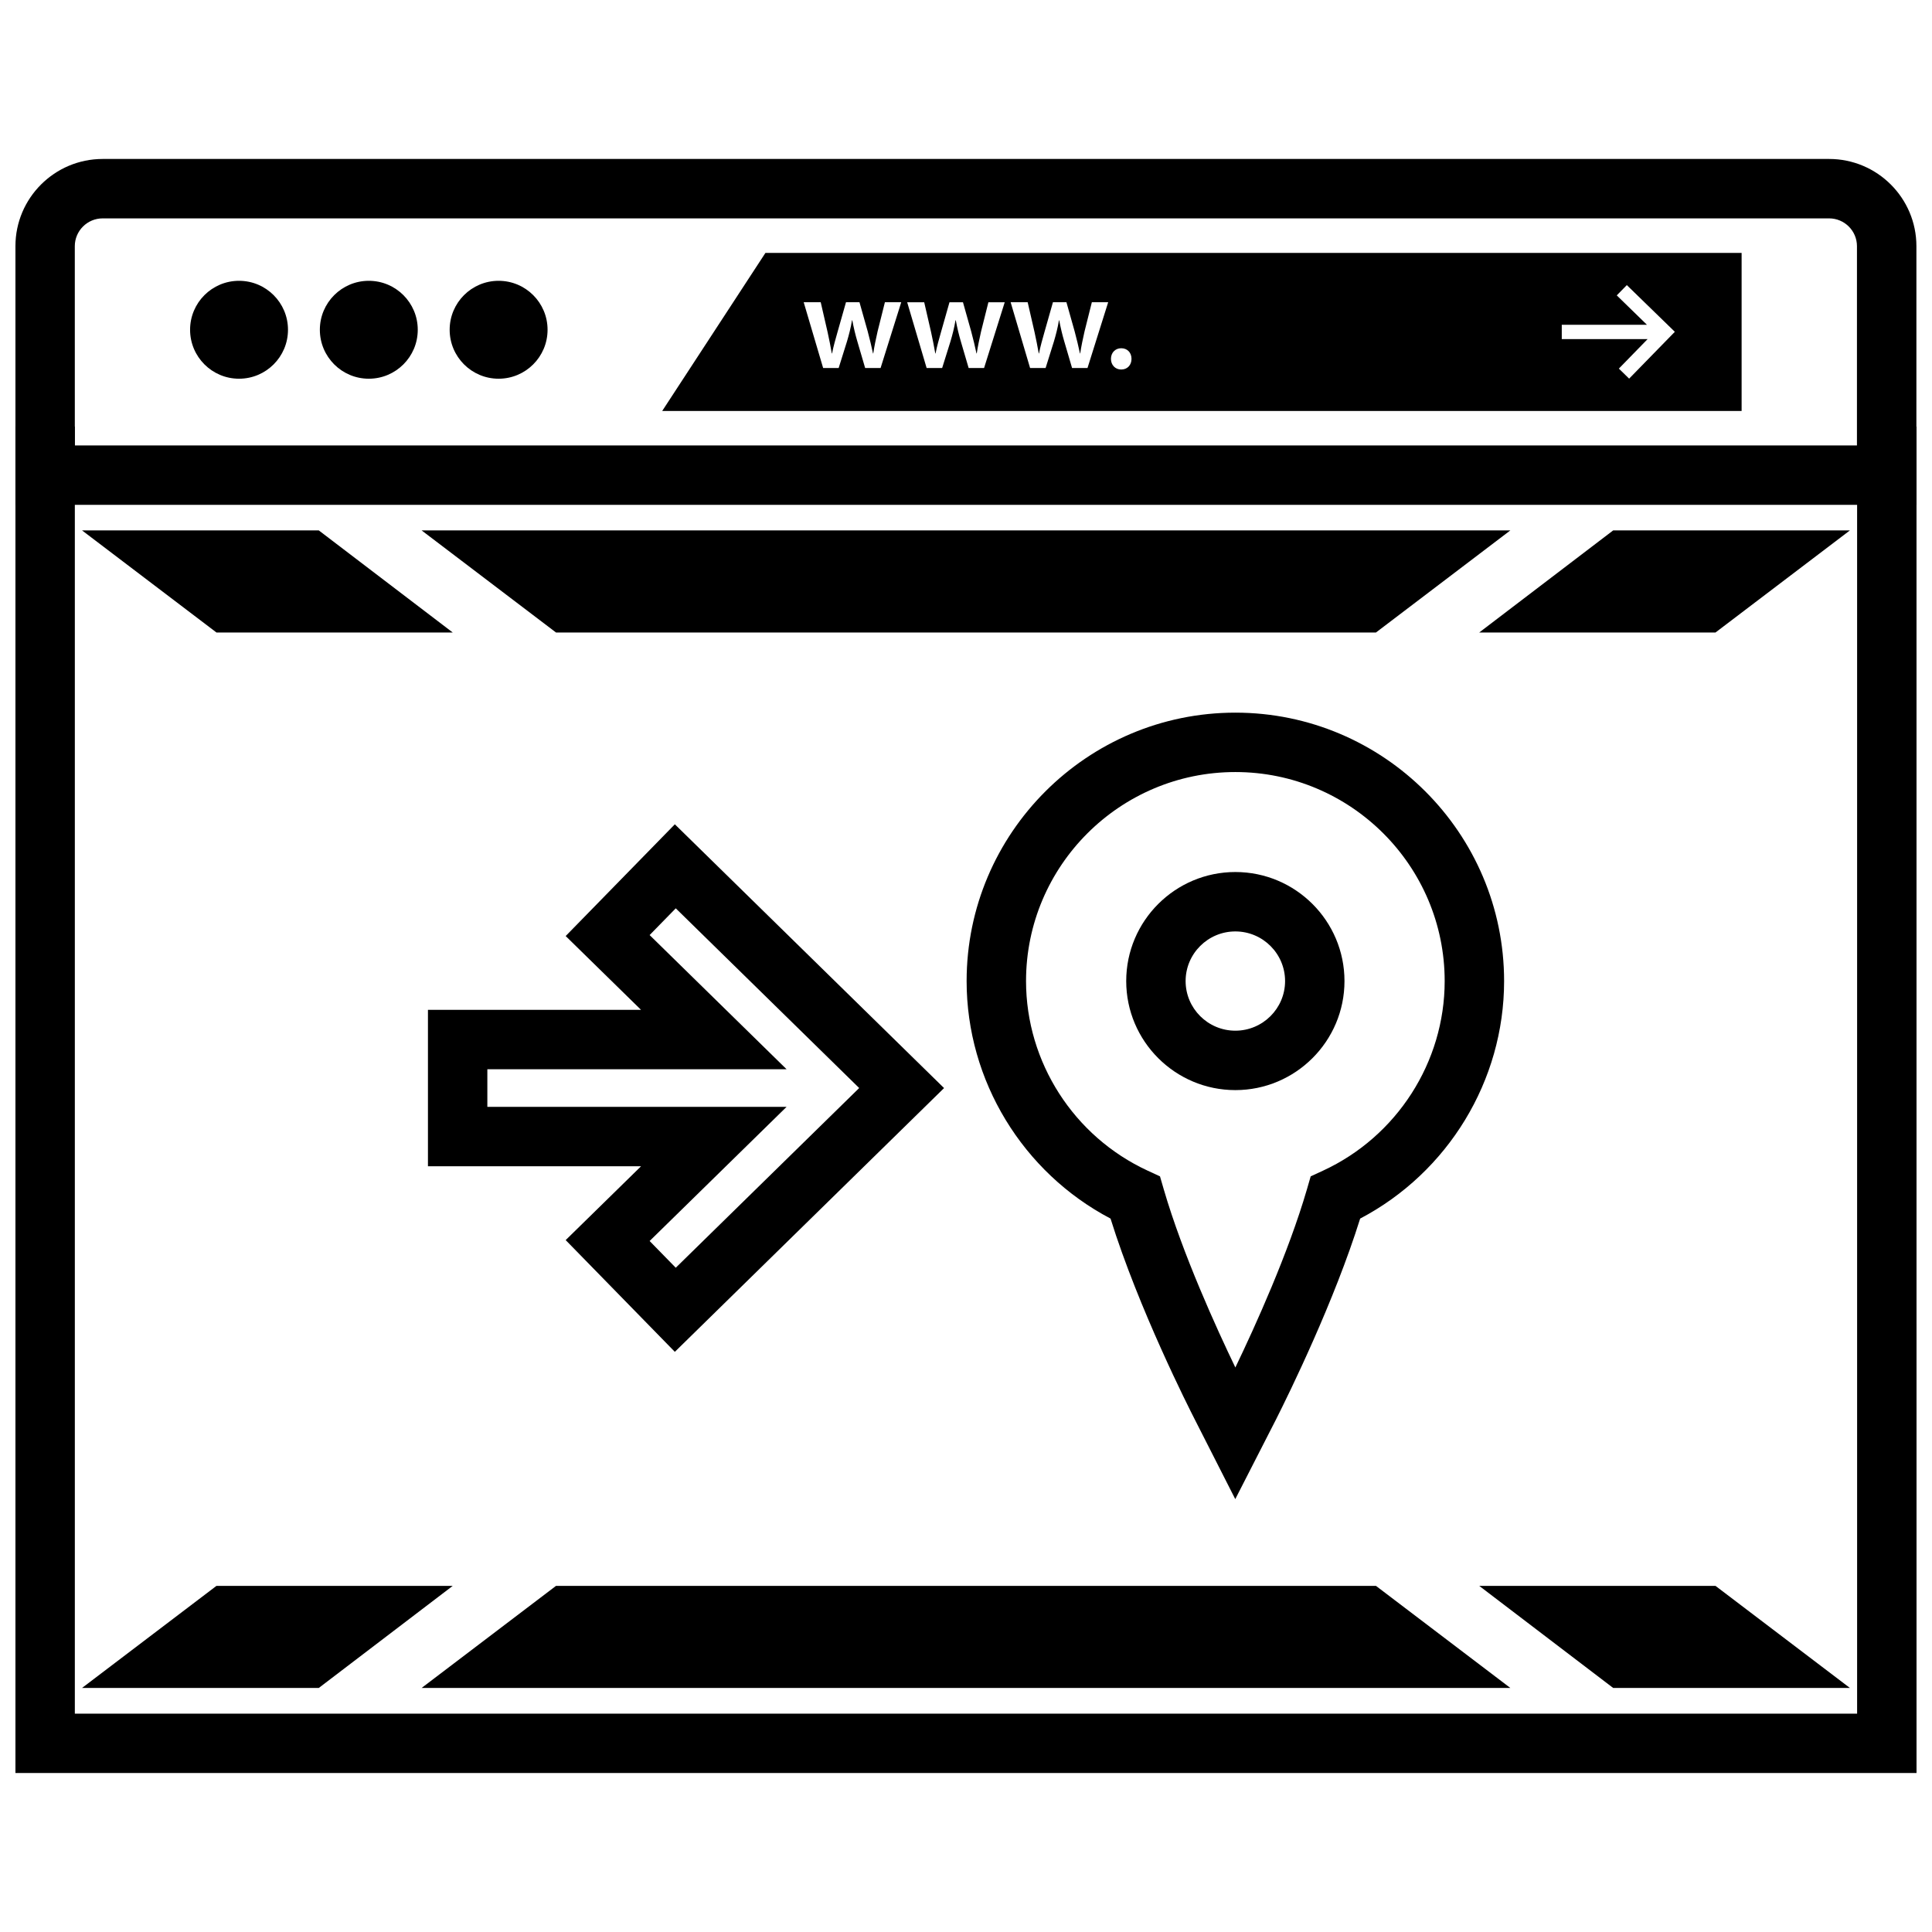<?xml version="1.0" encoding="UTF-8"?>
<!-- Uploaded to: ICON Repo, www.svgrepo.com, Generator: ICON Repo Mixer Tools -->
<svg width="800px" height="800px" version="1.1" viewBox="144 144 512 512" xmlns="http://www.w3.org/2000/svg">
 <defs>
  <clipPath id="b">
   <path d="m148.09 257h503.81v357h-503.81z"/>
  </clipPath>
  <clipPath id="a">
   <path d="m148.09 186h503.81v92h-503.81z"/>
  </clipPath>
 </defs>
 <path d="m508.64 564.27h-217.29l-35.621 27.055h288.53z"/>
 <path d="m263.98 564.27h-62.613l-35.629 27.055h62.742z"/>
 <path d="m598.62 564.27h-62.613l35.504 27.055h62.738z"/>
 <path d="m508.64 311.62h-217.29l-35.621-27.059h288.53z"/>
 <path d="m263.98 311.62h-62.613l-35.629-27.059h62.742z"/>
 <path d="m598.62 311.62h-62.613l35.504-27.059h62.738z"/>
 <g clip-path="url(#b)">
  <path d="m651.9 613.87h-503.81v-356.82h15.742v341.08h472.32v-341.08h15.742z"/>
 </g>
 <g clip-path="url(#a)">
  <path d="m651.86 277.79h-503.77v-68.551c0-12.746 10.367-23.113 23.129-23.113h457.52c12.754 0 23.129 10.359 23.129 23.113l-0.004 68.551zm-488.03-15.742h472.28l0.004-52.809c0-4.062-3.312-7.367-7.383-7.367h-457.52c-4.07 0-7.387 3.305-7.387 7.367z"/>
 </g>
 <path d="m220.32 231.39c0 7.164-5.809 12.973-12.973 12.973-7.168 0-12.973-5.809-12.973-12.973 0-7.164 5.805-12.973 12.973-12.973 7.164 0 12.973 5.809 12.973 12.973"/>
 <path d="m254.71 231.39c0 7.164-5.809 12.973-12.973 12.973-7.164 0-12.973-5.809-12.973-12.973 0-7.164 5.809-12.973 12.973-12.973 7.164 0 12.973 5.809 12.973 12.973"/>
 <path d="m289.11 231.39c0 7.164-5.809 12.973-12.973 12.973-7.164 0-12.973-5.809-12.973-12.973 0-7.164 5.809-12.973 12.973-12.973 7.164 0 12.973 5.809 12.973 12.973"/>
 <path d="m346.85 211.02-27.363 41.895h286.06v-41.895zm30.512 30.512h-4.086l-2.078-7.086c-0.535-1.82-0.93-3.473-1.332-5.582h-0.07c-0.355 2.141-0.82 3.863-1.324 5.582l-2.219 7.086h-4.109l-5.156-17.438h4.512l1.82 7.91c0.402 1.867 0.797 3.762 1.117 5.66h0.07c0.363-1.898 0.93-3.824 1.434-5.621l2.258-7.949h3.574l2.18 7.731c0.535 2.047 1.008 3.938 1.402 5.832h0.07c0.285-1.898 0.684-3.785 1.148-5.832l1.938-7.731h4.328zm27.426 0h-4.086l-2.078-7.086c-0.535-1.82-0.93-3.473-1.332-5.582h-0.07c-0.355 2.141-0.82 3.863-1.324 5.582l-2.219 7.086h-4.109l-5.156-17.43h4.512l1.82 7.91c0.402 1.867 0.797 3.762 1.117 5.66h0.07c0.363-1.898 0.93-3.824 1.434-5.621l2.258-7.949h3.574l2.18 7.731c0.535 2.047 1.008 3.938 1.402 5.832h0.07c0.285-1.898 0.684-3.785 1.148-5.832l1.938-7.731h4.328zm27.41 0h-4.086l-2.078-7.086c-0.535-1.82-0.93-3.473-1.332-5.582h-0.062c-0.355 2.141-0.82 3.863-1.324 5.582l-2.219 7.086h-4.109l-5.156-17.438h4.512l1.82 7.91c0.402 1.867 0.797 3.762 1.117 5.66h0.07c0.363-1.898 0.93-3.824 1.434-5.621l2.258-7.949h3.574l2.18 7.731c0.535 2.047 1.008 3.938 1.402 5.832h0.07c0.285-1.898 0.684-3.785 1.148-5.832l1.938-7.731h4.328zm8.941 0.395c-1.605 0-2.723-1.211-2.723-2.824 0-1.645 1.148-2.816 2.723-2.816 1.613 0 2.723 1.148 2.723 2.816 0.004 1.609-1.07 2.824-2.723 2.824zm134.6 2.414-2.723-2.66 7.613-7.809h-22.742v-3.809h22.57l-7.996-7.785 2.668-2.723 12.723 12.375z"/>
 <path d="m322.84 502.25-28.93-29.613 19.973-19.562h-56.473v-41.453h56.473l-19.973-19.562 28.93-29.613 71.344 69.902zm-6.684-29.371 6.926 7.086 48.609-47.625-48.609-47.625-6.926 7.086 36.297 35.559-79.301-0.004v9.965h79.305z"/>
 <path d="m471.36 541.28-10.707-21.066c-1.543-3.023-14.871-29.293-22.348-53.277-23.285-12.234-38.141-36.559-38.141-62.938 0-39.227 31.953-71.141 71.219-71.141 39.266 0 71.219 31.914 71.219 71.141 0 26.395-14.863 50.703-38.148 62.938-6.824 21.859-18.688 46.074-22.309 53.254zm0.023-192.68c-30.59 0-55.473 24.852-55.473 55.395 0 21.484 12.648 41.195 32.242 50.246l3.258 1.504 1 3.449c5.016 17.223 14.098 37.078 18.973 47.199 5.25-10.91 14.035-30.285 18.965-47.199l1-3.449 3.258-1.504c19.586-9.047 32.25-28.766 32.25-50.246 0-30.543-24.891-55.395-55.473-55.395z"/>
 <path d="m471.38 432.89c-15.941 0-28.922-12.957-28.922-28.898s12.973-28.898 28.922-28.898c15.949 0 28.922 12.957 28.922 28.898s-12.98 28.898-28.922 28.898zm0-42.051c-7.266 0-13.18 5.902-13.18 13.152s5.91 13.152 13.18 13.152c7.266 0 13.18-5.902 13.18-13.152-0.004-7.25-5.914-13.152-13.18-13.152z"/>
</svg>